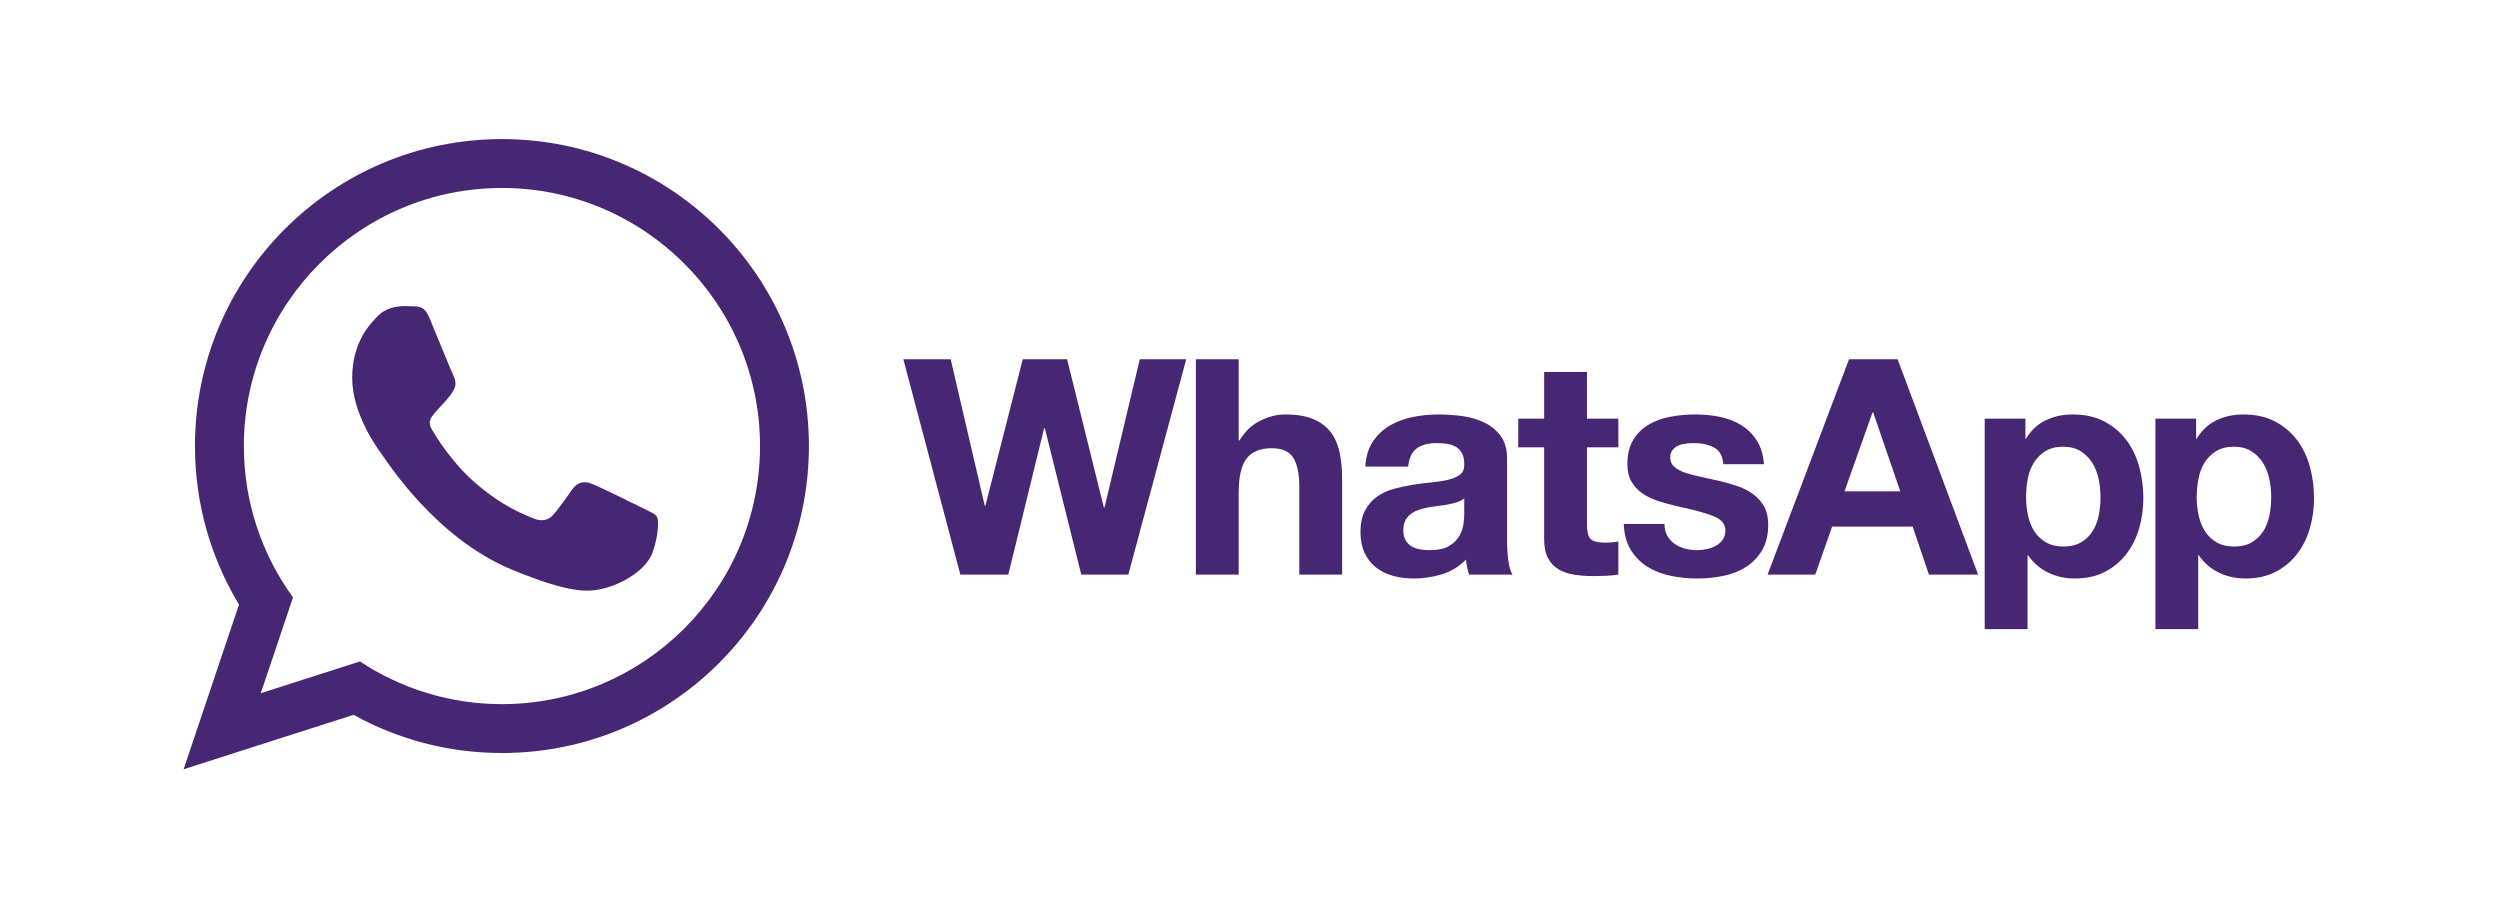 <?xml version="1.0" encoding="utf-8"?>
<svg version="1.1" xmlns="http://www.w3.org/2000/svg" x="0px" y="0px" width="911px" height="331px" viewBox="-66.906 -50.682 911 331" enable-background="new -66.906 -50.682 911 331" xml:space="preserve">
<g fill="#472773">
	<path fill-rule="evenodd" clip-rule="evenodd" d="M335.568,134.297h-0.219l-13.406-54.068h-16.154l-13.627,53.412h-0.219
		l-12.416-53.412h-17.254l20.77,78.463h17.475l13.074-53.402h0.221l13.293,53.402h17.146l21.098-78.463h-16.92L335.568,134.297z
		 M417.986,106.772c-1.541-2.016-3.646-3.586-6.318-4.723c-2.676-1.139-6.1-1.705-10.273-1.705c-2.934,0-5.936,0.754-9.016,2.25
		c-3.072,1.504-5.602,3.902-7.582,7.201h-0.326V80.229h-15.607v78.463h15.607v-29.777c0-5.785,0.947-9.943,2.854-12.475
		c1.906-2.529,4.982-3.787,9.234-3.787c3.732,0,6.334,1.15,7.799,3.459s2.201,5.813,2.201,10.494v32.086h15.602v-34.939
		c0-3.518-0.309-6.721-0.93-9.615C420.602,111.243,419.523,108.788,417.986,106.772z M482.266,146.059v-29.563
		c0-3.441-0.766-6.209-2.309-8.295c-1.537-2.088-3.516-3.721-5.93-4.893c-2.418-1.172-5.098-1.961-8.023-2.363
		c-2.93-0.396-5.824-0.602-8.68-0.602c-3.148,0-6.285,0.313-9.395,0.932c-3.119,0.621-5.918,1.666-8.41,3.131
		c-2.49,1.469-4.541,3.408-6.148,5.822c-1.615,2.424-2.531,5.461-2.752,9.129h15.604c0.293-3.082,1.324-5.279,3.078-6.598
		c1.758-1.318,4.172-1.98,7.254-1.98c1.391,0,2.688,0.094,3.9,0.279c1.207,0.184,2.271,0.547,3.188,1.094
		c0.916,0.555,1.646,1.322,2.197,2.309c0.547,0.994,0.824,2.33,0.824,4.012c0.072,1.611-0.406,2.842-1.428,3.684
		c-1.029,0.844-2.416,1.484-4.178,1.918c-1.758,0.445-3.773,0.777-6.043,0.99c-2.273,0.223-4.58,0.518-6.922,0.885
		c-2.348,0.367-4.672,0.861-6.977,1.482c-2.309,0.621-4.367,1.559-6.15,2.801c-1.799,1.252-3.268,2.912-4.4,5.002
		c-1.137,2.088-1.705,4.742-1.705,7.961c0,2.938,0.494,5.465,1.488,7.582c0.984,2.131,2.357,3.889,4.115,5.277
		c1.762,1.398,3.809,2.42,6.156,3.078c2.34,0.66,4.869,0.988,7.582,0.988c3.516,0,6.961-0.51,10.324-1.531
		c3.371-1.035,6.309-2.828,8.795-5.389c0.072,0.949,0.201,1.885,0.385,2.803c0.184,0.912,0.422,1.814,0.715,2.688h15.824
		c-0.73-1.166-1.246-2.93-1.537-5.27C482.414,151.079,482.266,148.625,482.266,146.059z M466.664,136.713
		c0,0.879-0.09,2.057-0.277,3.521c-0.18,1.465-0.676,2.906-1.48,4.336c-0.807,1.43-2.059,2.66-3.736,3.68
		c-1.686,1.027-4.066,1.547-7.146,1.547c-1.242,0-2.451-0.117-3.623-0.334c-1.174-0.217-2.197-0.604-3.08-1.154
		c-0.875-0.551-1.574-1.297-2.086-2.25c-0.512-0.955-0.77-2.127-0.77-3.516c0-1.465,0.258-2.676,0.77-3.629
		c0.512-0.947,1.191-1.734,2.035-2.359c0.84-0.627,1.83-1.117,2.965-1.488c1.137-0.369,2.287-0.656,3.461-0.879
		c1.242-0.217,2.494-0.402,3.734-0.547c1.25-0.141,2.439-0.332,3.574-0.549c1.137-0.221,2.195-0.494,3.188-0.826
		c0.988-0.328,1.813-0.781,2.473-1.371V136.713z M511.387,84.846h-15.605v17.033h-9.445v10.441h9.445v33.512
		c0,2.859,0.48,5.168,1.43,6.926c0.955,1.758,2.254,3.121,3.898,4.066c1.65,0.953,3.555,1.598,5.717,1.926
		c2.158,0.324,4.455,0.492,6.867,0.492c1.545,0,3.115-0.041,4.729-0.109c1.609-0.074,3.074-0.219,4.395-0.441v-12.088
		c-0.734,0.15-1.504,0.264-2.309,0.334c-0.805,0.074-1.648,0.109-2.527,0.109c-2.637,0-4.395-0.443-5.277-1.322
		c-0.873-0.879-1.316-2.637-1.316-5.273v-28.131h11.43v-10.441h-11.43V84.846z M575.891,133.807
		c-1.025-1.793-2.383-3.299-4.066-4.51c-1.684-1.207-3.613-2.176-5.77-2.914c-2.164-0.727-4.379-1.348-6.648-1.863
		c-2.199-0.512-4.357-0.99-6.48-1.43c-2.125-0.439-4.016-0.934-5.664-1.482c-1.646-0.551-2.98-1.266-4.008-2.145
		s-1.535-2.016-1.535-3.408c0-1.168,0.287-2.102,0.873-2.803c0.588-0.691,1.303-1.225,2.146-1.594
		c0.844-0.363,1.77-0.6,2.799-0.709c1.025-0.111,1.98-0.17,2.857-0.17c2.785,0,5.203,0.537,7.258,1.594
		c2.047,1.066,3.186,3.096,3.398,6.1h14.84c-0.293-3.516-1.189-6.428-2.695-8.736c-1.496-2.307-3.387-4.154-5.654-5.549
		c-2.271-1.389-4.854-2.379-7.752-2.969c-2.895-0.586-5.877-0.875-8.949-0.875c-3.08,0-6.086,0.273-9.01,0.826
		c-2.939,0.545-5.576,1.5-7.912,2.854c-2.352,1.355-4.23,3.205-5.664,5.549c-1.43,2.346-2.145,5.35-2.145,9.012
		c0,2.496,0.516,4.6,1.543,6.318c1.018,1.723,2.379,3.15,4.059,4.289c1.688,1.133,3.613,2.051,5.773,2.746
		c2.16,0.699,4.379,1.301,6.645,1.816c5.574,1.168,9.914,2.34,13.027,3.512c3.113,1.17,4.668,2.934,4.668,5.277
		c0,1.389-0.328,2.537-0.986,3.457s-1.486,1.648-2.473,2.199c-0.994,0.551-2.092,0.953-3.295,1.205
		c-1.211,0.26-2.367,0.393-3.467,0.393c-1.535,0-3.021-0.191-4.443-0.551c-1.434-0.369-2.695-0.938-3.795-1.707
		s-2.002-1.756-2.695-2.969c-0.691-1.207-1.045-2.648-1.045-4.336h-14.834c0.15,3.809,1.008,6.979,2.588,9.504
		c1.566,2.527,3.578,4.559,6.039,6.1c2.453,1.537,5.26,2.637,8.412,3.295c3.143,0.66,6.369,0.988,9.662,0.988
		c3.223,0,6.393-0.311,9.51-0.93c3.111-0.625,5.877-1.707,8.295-3.246c2.422-1.537,4.375-3.57,5.883-6.098
		c1.496-2.527,2.246-5.66,2.246-9.396C577.426,137.813,576.916,135.6,575.891,133.807z M606.879,80.229l-29.67,78.463h17.365
		l6.148-17.469h29.344l5.93,17.469h17.918l-29.34-78.463H606.879z M605.23,128.368l10.219-28.797h0.221l9.891,28.797H605.23z
		 M707.863,109.573c-2.121-2.783-4.795-5.016-8.02-6.703c-3.227-1.686-7.07-2.525-11.535-2.525c-3.521,0-6.742,0.697-9.672,2.086
		c-2.938,1.391-5.348,3.627-7.25,6.703h-0.223v-7.254h-14.84v76.705h15.613v-26.92h0.211c1.904,2.781,4.344,4.887,7.313,6.316
		c2.961,1.43,6.205,2.141,9.723,2.141c4.18,0,7.824-0.809,10.934-2.418c3.115-1.607,5.717-3.773,7.803-6.482
		c2.092-2.709,3.643-5.824,4.676-9.338c1.02-3.52,1.535-7.186,1.535-10.988c0-4.031-0.516-7.895-1.535-11.596
		C711.563,115.602,709.992,112.36,707.863,109.573z M697.871,137.157c-0.445,2.199-1.199,4.117-2.258,5.766
		c-1.063,1.648-2.457,2.992-4.182,4.016c-1.717,1.02-3.861,1.539-6.424,1.539c-2.494,0-4.609-0.52-6.371-1.539
		c-1.76-1.023-3.168-2.367-4.232-4.016c-1.061-1.648-1.828-3.566-2.309-5.766c-0.475-2.199-0.709-4.434-0.709-6.699
		c0-2.348,0.215-4.619,0.652-6.816c0.445-2.197,1.193-4.143,2.258-5.824c1.057-1.688,2.451-3.063,4.176-4.125
		c1.721-1.059,3.859-1.588,6.43-1.588c2.484,0,4.598,0.529,6.316,1.588c1.719,1.063,3.133,2.461,4.232,4.178
		c1.096,1.723,1.881,3.682,2.357,5.883c0.48,2.197,0.713,4.436,0.713,6.705C698.521,132.723,698.309,134.958,697.871,137.157z
		 M774.787,119.299c-1.025-3.697-2.604-6.939-4.725-9.727c-2.129-2.783-4.797-5.016-8.02-6.703
		c-3.227-1.686-7.074-2.525-11.543-2.525c-3.516,0-6.738,0.697-9.668,2.086c-2.934,1.391-5.35,3.627-7.254,6.703h-0.215v-7.254
		h-14.838v76.705h15.6v-26.92h0.223c1.906,2.781,4.346,4.887,7.309,6.316c2.967,1.43,6.211,2.141,9.729,2.141
		c4.172,0,7.816-0.809,10.934-2.418c3.107-1.607,5.713-3.773,7.799-6.482c2.09-2.709,3.645-5.824,4.67-9.338
		c1.025-3.52,1.537-7.186,1.537-10.988C776.324,126.864,775.813,123,774.787,119.299z M760.063,137.157
		c-0.438,2.199-1.189,4.117-2.25,5.766c-1.066,1.648-2.457,2.992-4.18,4.016c-1.719,1.02-3.863,1.539-6.426,1.539
		c-2.492,0-4.617-0.52-6.375-1.539c-1.762-1.023-3.168-2.367-4.234-4.016c-1.055-1.648-1.83-3.566-2.309-5.766
		c-0.473-2.199-0.711-4.434-0.711-6.699c0-2.348,0.227-4.619,0.662-6.816c0.439-2.197,1.189-4.143,2.25-5.824
		c1.064-1.688,2.459-3.063,4.178-4.125c1.717-1.059,3.861-1.588,6.428-1.588c2.49,0,4.596,0.529,6.316,1.588
		c1.725,1.063,3.131,2.461,4.23,4.178c1.107,1.723,1.889,3.682,2.367,5.883c0.48,2.197,0.713,4.436,0.713,6.705
		C760.723,132.723,760.5,134.958,760.063,137.157z"/>
	<path fill-rule="evenodd" clip-rule="evenodd" d="M116,0C54.219,0,4.137,50.08,4.137,111.861c0,21.132,5.865,40.896,16.051,57.757
		L0,229.632l61.932-19.83c16.025,8.863,34.455,13.914,54.068,13.914c61.777,0,111.859-50.078,111.859-111.855
		C227.859,50.08,177.777,0,116,0z M116,205.902c-19.104,0-36.891-5.73-51.742-15.553l-36.141,11.574l11.746-34.926
		c-11.258-15.504-17.91-34.555-17.91-55.138c0-51.857,42.189-94.045,94.047-94.045c51.855,0,94.045,42.188,94.045,94.045
		C210.045,163.714,167.855,205.902,116,205.902z"/>
	<path fill-rule="evenodd" clip-rule="evenodd" d="M89.764,65.592c-1.812-4.367-3.2-4.515-5.999-4.648
		c-0.96-0.046-2.001-0.09-3.14-0.09c-3.606,0-7.345,1.062-9.598,3.367c-2.742,2.805-9.598,9.375-9.598,22.865
		c0,13.492,9.826,26.529,11.195,28.359c1.373,1.828,19.164,29.919,46.844,41.388c21.605,8.949,28.02,8.152,32.949,7.074
		c7.172-1.566,16.178-6.848,18.463-13.248c2.285-6.404,2.285-11.893,1.6-13.033c-0.686-1.145-2.514-1.828-5.256-3.203
		c-2.742-1.371-16.225-8.004-18.738-8.917c-2.514-0.914-4.838-0.635-6.771,2.039c-2.668,3.693-5.234,7.488-7.359,9.738
		c-1.668,1.766-4.352,2.012-6.66,1.031c-3.035-1.293-11.578-4.27-22.053-13.609c-8.15-7.266-13.654-16.242-15.254-18.988
		c-1.6-2.742-0.141-4.379,1.092-5.871c1.406-1.703,2.703-2.926,4.074-4.525c1.371-1.602,2.137-2.455,3.051-4.287
		c0.914-1.828,0.299-3.715-0.387-5.088C97.531,84.572,92.042,71.084,89.764,65.592z"/>
</g>
</svg>
